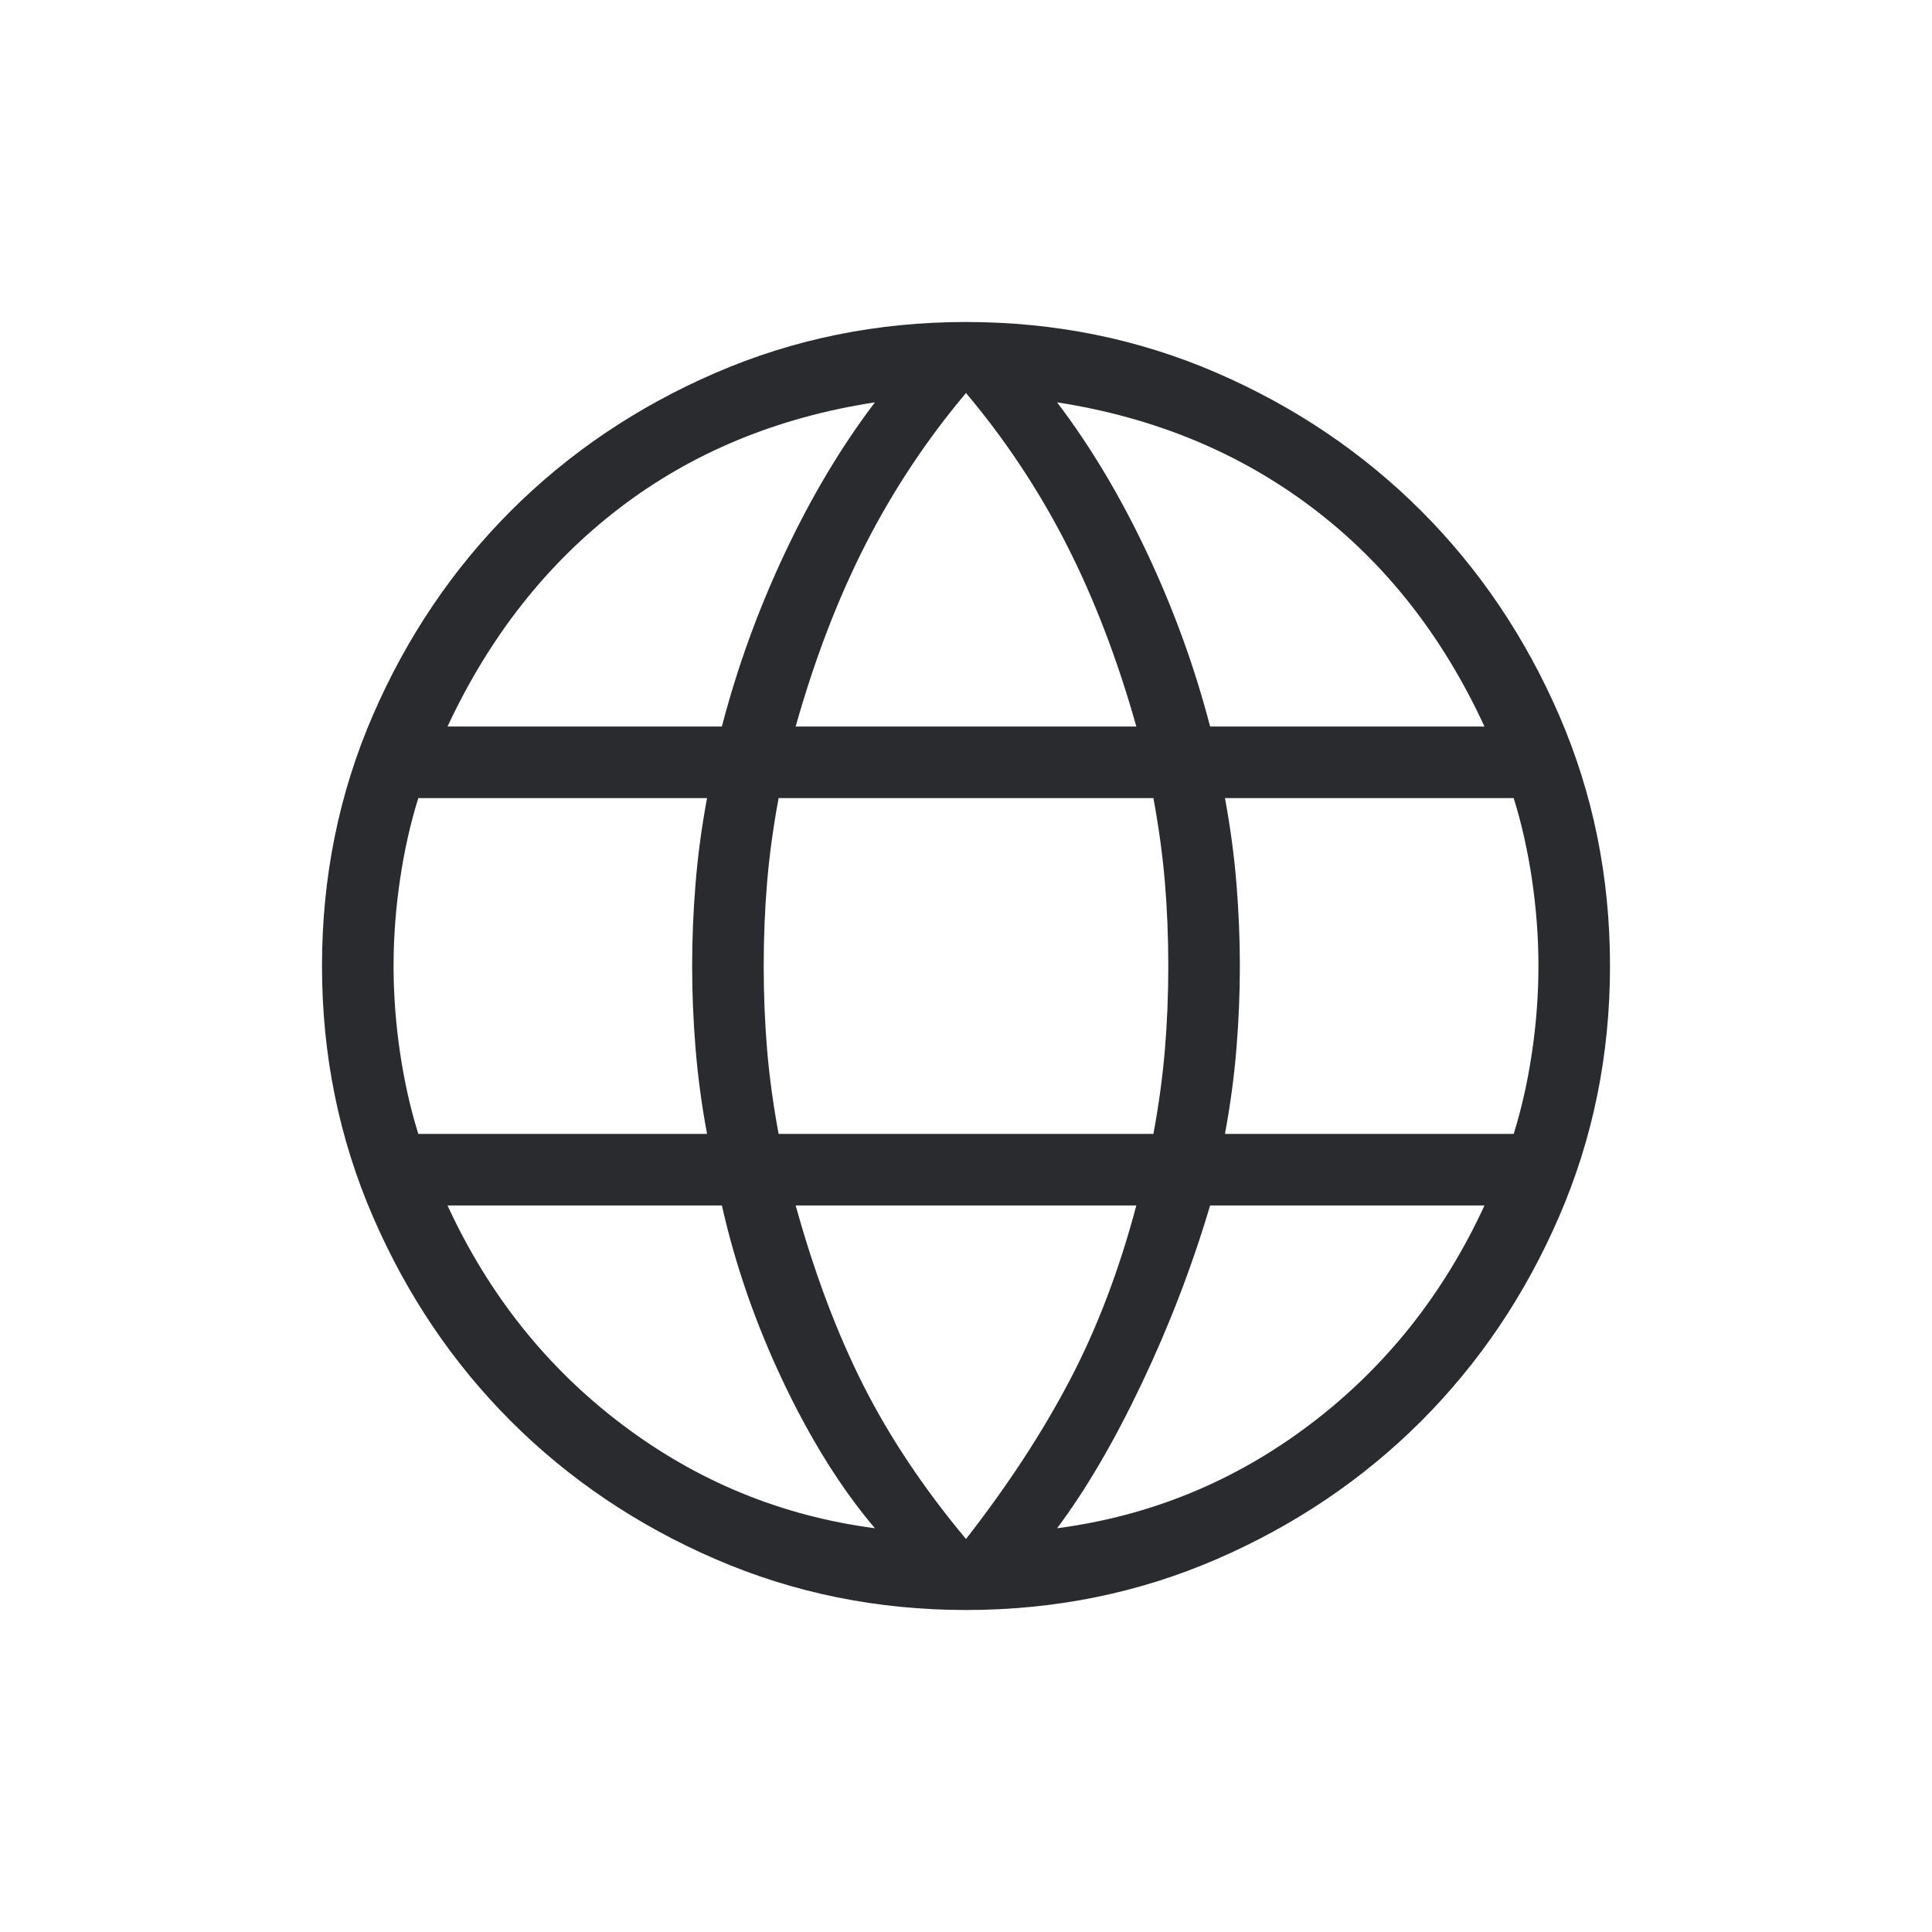 <svg width="48" height="48" viewBox="0 0 48 48" fill="none" xmlns="http://www.w3.org/2000/svg">
<mask id="mask0_7146_38394" style="mask-type:alpha" maskUnits="userSpaceOnUse" x="0" y="0" width="48" height="48">
<rect width="48" height="48" fill="#D9D9D9"/>
</mask>
<g mask="url(#mask0_7146_38394)">
<path d="M24 40C21.798 40 19.724 39.579 17.778 38.737C15.831 37.895 14.136 36.751 12.692 35.308C11.249 33.864 10.105 32.169 9.263 30.222C8.421 28.276 8 26.202 8 24C8 21.791 8.421 19.716 9.263 17.772C10.105 15.83 11.249 14.136 12.692 12.692C14.136 11.249 15.831 10.105 17.778 9.263C19.724 8.421 21.798 8 24 8C26.209 8 28.284 8.421 30.228 9.263C32.17 10.105 33.864 11.249 35.308 12.692C36.751 14.136 37.895 15.83 38.737 17.772C39.579 19.716 40 21.791 40 24C40 26.202 39.579 28.276 38.737 30.222C37.895 32.169 36.751 33.864 35.308 35.308C33.864 36.751 32.17 37.895 30.228 38.737C28.284 39.579 26.209 40 24 40ZM24 38.236C25.044 36.896 25.904 35.58 26.581 34.287C27.258 32.995 27.808 31.549 28.232 29.949H19.768C20.237 31.64 20.799 33.132 21.453 34.424C22.107 35.716 22.956 36.987 24 38.236ZM21.737 37.969C20.907 36.992 20.15 35.783 19.465 34.344C18.78 32.904 18.27 31.439 17.935 29.949H11.118C12.137 32.16 13.581 33.973 15.451 35.388C17.321 36.803 19.417 37.664 21.737 37.969ZM26.263 37.969C28.583 37.664 30.679 36.803 32.549 35.388C34.419 33.973 35.863 32.16 36.882 29.949H30.065C29.616 31.462 29.049 32.938 28.364 34.378C27.679 35.817 26.979 37.014 26.263 37.969ZM10.393 28.171H17.566C17.431 27.442 17.336 26.731 17.28 26.039C17.224 25.348 17.196 24.668 17.196 24C17.196 23.332 17.224 22.652 17.28 21.961C17.336 21.269 17.431 20.558 17.566 19.829H10.393C10.2 20.444 10.048 21.115 9.94 21.841C9.832 22.567 9.778 23.287 9.778 24C9.778 24.713 9.832 25.433 9.94 26.159C10.048 26.885 10.2 27.556 10.393 28.171ZM19.344 28.171H28.656C28.791 27.442 28.886 26.742 28.942 26.073C28.998 25.405 29.026 24.713 29.026 24C29.026 23.287 28.998 22.595 28.942 21.927C28.886 21.258 28.791 20.558 28.656 19.829H19.344C19.209 20.558 19.114 21.258 19.058 21.927C19.002 22.595 18.974 23.287 18.974 24C18.974 24.713 19.002 25.405 19.058 26.073C19.114 26.742 19.209 27.442 19.344 28.171ZM30.434 28.171H37.607C37.8 27.556 37.952 26.885 38.06 26.159C38.168 25.433 38.222 24.713 38.222 24C38.222 23.287 38.168 22.567 38.06 21.841C37.952 21.115 37.8 20.444 37.607 19.829H30.434C30.569 20.558 30.664 21.269 30.72 21.961C30.776 22.652 30.804 23.332 30.804 24C30.804 24.668 30.776 25.348 30.72 26.039C30.664 26.731 30.569 27.442 30.434 28.171ZM30.065 18.051H36.882C35.84 15.795 34.413 13.982 32.6 12.612C30.787 11.242 28.675 10.37 26.263 9.996C27.093 11.088 27.839 12.337 28.501 13.742C29.163 15.147 29.684 16.584 30.065 18.051ZM19.768 18.051H28.232C27.763 16.383 27.184 14.874 26.496 13.525C25.807 12.176 24.975 10.922 24 9.764C23.025 10.922 22.193 12.176 21.504 13.525C20.816 14.874 20.237 16.383 19.768 18.051ZM11.118 18.051H17.935C18.316 16.584 18.837 15.147 19.499 13.742C20.161 12.337 20.907 11.088 21.737 9.996C19.302 10.37 17.185 11.248 15.383 12.629C13.581 14.01 12.16 15.818 11.118 18.051Z" fill="#292B2E"/>
</g>
</svg>
